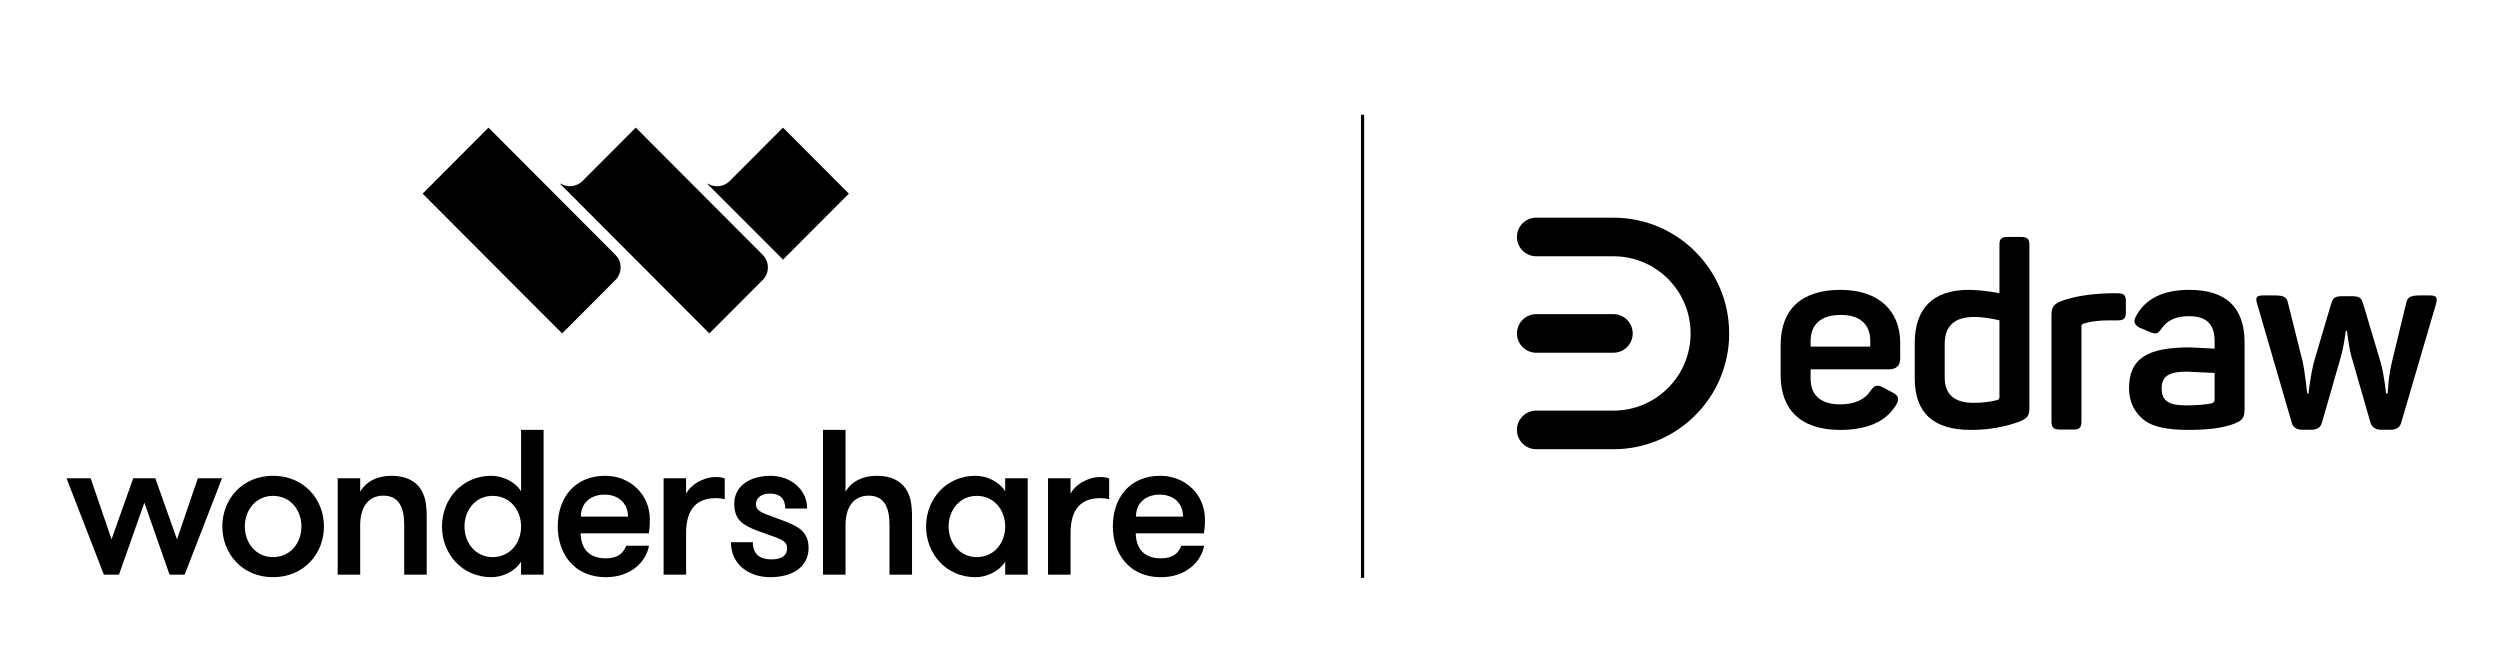 <svg width="180" height="48" viewBox="0 0 180 48" fill="none" xmlns="http://www.w3.org/2000/svg">
<g clip-path="url(#clip0)">
<g clip-path="url(#clip1)">
<path d="M116.165 18.451H110.608C109.841 18.451 109.219 17.828 109.219 17.061C109.219 16.294 109.841 15.672 110.608 15.672H116.165C120.769 15.672 124.501 19.404 124.501 24.008C124.501 28.611 120.769 32.344 116.165 32.344H110.608C109.841 32.344 109.219 31.722 109.219 30.954C109.219 30.187 109.841 29.565 110.608 29.565H116.165C119.235 29.565 121.723 27.077 121.723 24.008C121.723 20.939 119.235 18.451 116.165 18.451Z" fill="black"/>
<path d="M116.165 25.397H110.608C109.841 25.397 109.219 24.775 109.219 24.008C109.219 23.241 109.841 22.618 110.608 22.618H116.165C116.933 22.618 117.555 23.241 117.555 24.008C117.555 24.775 116.933 25.397 116.165 25.397Z" fill="black"/>
</g>
<path d="M137.861 27.237V24.716C137.861 22.213 139.162 20.87 141.747 20.87C142.323 20.87 143.048 20.944 143.96 21.109V17.631C143.96 17.208 144.09 17.061 144.517 17.061H145.54C145.968 17.061 146.117 17.208 146.117 17.631V29.353C146.117 29.942 145.968 30.126 145.373 30.365C144.313 30.752 143.16 30.954 141.896 30.954C139.199 30.954 137.861 29.721 137.861 27.237ZM143.96 23.06C143.216 22.894 142.621 22.821 142.156 22.821C140.724 22.821 140.018 23.465 140.018 24.771V27.163C140.018 28.396 140.706 29.004 142.1 29.004C142.751 29.004 143.327 28.93 143.811 28.801C143.904 28.764 143.96 28.691 143.96 28.599V23.06Z" fill="black"/>
<path d="M128.206 24.845V27.016C128.206 29.427 129.582 30.954 132.483 30.954C134.435 30.954 135.774 30.365 136.499 29.188C136.778 28.764 136.704 28.47 136.276 28.267L135.625 27.918C135.179 27.679 134.974 27.715 134.677 28.139C134.249 28.783 133.524 29.114 132.483 29.114C131.125 29.114 130.363 28.47 130.363 27.274V26.593H135.978C136.536 26.593 136.815 26.335 136.815 25.802V24.679C136.815 22.453 135.346 20.87 132.52 20.87C129.712 20.87 128.206 22.269 128.206 24.845ZM134.658 24.55V24.955H130.363V24.55C130.363 23.354 131.125 22.674 132.52 22.674C133.933 22.674 134.658 23.354 134.658 24.55Z" fill="black"/>
<path d="M151.89 21.117H152.485C152.913 21.117 153.062 21.246 153.062 21.687V22.497C153.062 22.92 152.913 23.067 152.485 23.067H151.816C151.128 23.067 150.533 23.141 150.05 23.288C149.919 23.307 149.864 23.38 149.864 23.509V30.354C149.864 30.778 149.734 30.925 149.306 30.925H148.283C147.856 30.925 147.707 30.778 147.707 30.354V22.718C147.707 22.129 147.837 21.908 148.432 21.669C149.343 21.338 150.496 21.154 151.89 21.117Z" fill="black"/>
<path d="M157.63 20.87C155.733 20.87 154.45 21.514 153.781 22.784C153.576 23.152 153.688 23.428 154.097 23.612L154.84 23.925C155.268 24.072 155.361 24.035 155.64 23.649C156.03 23.06 156.681 22.765 157.592 22.765C158.931 22.765 159.452 23.391 159.452 24.587V25.102C159.05 25.082 158.716 25.063 158.448 25.049C158.008 25.025 157.748 25.011 157.667 25.011C154.636 25.011 153.29 25.783 153.29 27.973C153.29 28.985 153.743 29.74 154.338 30.218C154.933 30.715 156.012 30.954 157.592 30.954C159.08 30.954 160.196 30.789 160.939 30.476C161.46 30.255 161.609 30.071 161.609 29.427V24.661C161.609 22.14 160.289 20.87 157.63 20.87ZM159.452 28.783C159.452 28.912 159.377 28.985 159.247 29.04C158.801 29.132 158.187 29.188 157.388 29.188C156.03 29.188 155.64 28.783 155.64 27.955C155.64 27.145 156.086 26.759 157.425 26.759C157.446 26.759 157.552 26.764 157.745 26.773C158.069 26.789 158.636 26.816 159.452 26.851V28.783Z" fill="black"/>
<path d="M174.896 21.269H174.282C173.557 21.269 173.334 21.379 173.241 21.839L172.218 26.067C172.069 26.674 171.958 27.484 171.939 27.981L171.902 28.33H171.79C171.79 28.22 171.66 27.005 171.4 26.067L170.154 21.895C170.005 21.398 169.875 21.324 169.206 21.324H168.778C168.109 21.324 167.979 21.398 167.83 21.913L166.603 26.067C166.38 26.932 166.212 28.22 166.212 28.33H166.119C166.119 28.33 165.952 26.785 165.803 26.085L164.743 21.839C164.65 21.379 164.446 21.269 163.721 21.269H162.995C162.456 21.269 162.363 21.398 162.531 21.931L165.004 30.428C165.097 30.778 165.357 30.943 165.785 30.943H166.398C166.826 30.943 167.086 30.778 167.179 30.428L168.536 25.717C168.685 25.202 168.797 24.54 168.853 24.116L168.89 23.822H168.983L169.02 24.116C169.076 24.54 169.169 25.202 169.317 25.717L170.675 30.428C170.786 30.778 171.047 30.943 171.474 30.943H172.107C172.534 30.943 172.795 30.778 172.888 30.428L175.379 21.931C175.528 21.398 175.435 21.269 174.896 21.269Z" fill="black"/>
<path d="M35.377 34.257C33.265 34.257 31.822 35.939 31.822 37.907C31.822 39.873 33.265 41.558 35.377 41.558C36.179 41.558 37.087 41.139 37.518 40.44V41.378H39.138V30.949H37.518V35.374C37.087 34.673 36.179 34.257 35.377 34.257ZM35.465 35.702C36.715 35.702 37.518 36.715 37.518 37.907C37.518 39.099 36.715 40.112 35.465 40.112C34.246 40.112 33.443 39.099 33.443 37.907C33.443 36.715 34.246 35.702 35.465 35.702Z" fill="black"/>
<path d="M59.255 41.378H60.878V37.788C60.878 36.596 61.412 35.687 62.543 35.687C63.703 35.687 64.044 36.596 64.044 37.788V41.378H65.666V37.251C65.666 36.297 65.561 35.716 65.219 35.196C64.833 34.615 64.133 34.257 63.137 34.257C62.111 34.257 61.309 34.659 60.878 35.406V30.949H59.255V41.378Z" fill="black"/>
<path d="M8.566 41.378H7.48L4.789 34.436H6.528L8.03 38.831L9.592 34.436H11.182L12.744 38.831L14.245 34.436H15.985L13.294 41.378H12.208L10.395 36.194L8.566 41.378Z" fill="black"/>
<path d="M19.65 34.256C17.451 34.256 16.007 35.938 16.007 37.906C16.007 39.872 17.451 41.557 19.65 41.557C21.881 41.557 23.324 39.872 23.324 37.906C23.324 35.938 21.881 34.256 19.65 34.256ZM17.628 37.906C17.628 36.715 18.431 35.701 19.65 35.701C20.9 35.701 21.703 36.715 21.703 37.906C21.703 39.098 20.9 40.112 19.65 40.112C18.431 40.112 17.628 39.098 17.628 37.906Z" fill="black"/>
<path d="M24.314 41.378H25.934V37.788C25.934 36.596 26.47 35.687 27.6 35.687C28.76 35.687 29.103 36.596 29.103 37.788V41.378H30.723V37.251C30.723 36.297 30.619 35.716 30.277 35.196C29.89 34.615 29.192 34.257 28.194 34.257C27.169 34.257 26.366 34.659 25.934 35.406V34.436H24.314L24.314 41.378Z" fill="black"/>
<path d="M40.158 37.907C40.158 39.799 41.287 41.558 43.623 41.558C45.392 41.558 46.507 40.483 46.73 39.293H45.094C44.887 39.784 44.544 40.2 43.623 40.2C42.314 40.2 41.823 39.397 41.808 38.398H46.715C46.789 37.953 46.789 37.625 46.789 37.386C46.789 35.612 45.377 34.257 43.578 34.257C41.392 34.257 40.158 35.821 40.158 37.907ZM41.823 37.193C41.823 36.163 42.581 35.612 43.534 35.612C44.514 35.612 45.214 36.223 45.214 37.193H41.823Z" fill="black"/>
<path d="M47.78 41.378H49.399V38.384C49.399 36.655 50.159 35.866 51.542 35.866C51.794 35.866 51.928 35.88 52.181 35.939V34.45C52.002 34.376 51.794 34.346 51.542 34.346C50.619 34.346 49.712 34.911 49.399 35.553V34.436H47.78V41.378Z" fill="black"/>
<path d="M56.538 36.612H58.114C58.114 35.255 56.939 34.257 55.468 34.257C54.055 34.257 52.865 34.956 52.865 36.269C52.865 37.475 53.55 37.834 54.517 38.205C55.973 38.771 56.672 38.817 56.672 39.471C56.672 40.066 56.181 40.276 55.542 40.276C54.769 40.276 54.203 39.949 54.203 39.039H52.627C52.627 40.678 53.966 41.558 55.453 41.558C56.969 41.558 58.218 40.887 58.218 39.441C58.218 38.176 57.297 37.834 56.33 37.461C55.066 36.969 54.427 36.894 54.427 36.297C54.427 35.806 54.873 35.538 55.422 35.538C56.211 35.538 56.538 35.956 56.538 36.612Z" fill="black"/>
<path d="M70.232 34.257C68.122 34.257 66.678 35.939 66.678 37.907C66.678 39.873 68.122 41.558 70.232 41.558C71.036 41.558 71.942 41.139 72.374 40.44V41.378H73.996V34.436H72.374V35.374C71.942 34.673 71.036 34.257 70.232 34.257ZM70.323 35.702C71.572 35.702 72.374 36.715 72.374 37.907C72.374 39.099 71.572 40.112 70.323 40.112C69.104 40.112 68.301 39.099 68.301 37.907C68.301 36.715 69.104 35.702 70.323 35.702Z" fill="black"/>
<path d="M75.458 41.378H77.08V38.384C77.08 36.655 77.837 35.866 79.22 35.866C79.473 35.866 79.606 35.88 79.859 35.939V34.45C79.681 34.376 79.473 34.346 79.22 34.346C78.298 34.346 77.391 34.911 77.08 35.553V34.436H75.458V41.378Z" fill="black"/>
<path d="M83.501 35.612C84.481 35.612 85.181 36.223 85.181 37.193H81.79C81.79 36.163 82.548 35.612 83.501 35.612ZM86.682 38.398C86.756 37.953 86.756 37.625 86.756 37.386C86.756 35.612 85.344 34.257 83.544 34.257C81.358 34.257 80.124 35.821 80.124 37.907C80.124 39.799 81.254 41.558 83.589 41.558C85.36 41.558 86.473 40.483 86.697 39.293H85.061C84.854 39.784 84.511 40.2 83.589 40.2C82.281 40.2 81.79 39.397 81.776 38.398H86.682Z" fill="black"/>
<path d="M54.915 20.159C55.416 19.654 55.41 18.845 54.908 18.342L45.775 9.188L41.938 13.032C41.511 13.461 40.856 13.523 40.362 13.219L40.337 13.245L51.075 24.007L54.915 20.159Z" fill="black"/>
<path d="M44.309 20.163L40.473 24.008L30.429 13.942L35.172 9.189L44.309 18.347C44.809 18.849 44.809 19.661 44.309 20.163Z" fill="black"/>
<path d="M61.118 13.942L56.377 18.693L50.938 13.245L50.964 13.22C51.457 13.524 52.112 13.462 52.539 13.033L56.376 9.189L61.118 13.942Z" fill="black"/>
<path fill-rule="evenodd" clip-rule="evenodd" d="M97.989 41.606L97.989 8.262L98.22 8.262L98.22 41.606L97.989 41.606Z" fill="black"/>
</g>
<defs>
<clipPath id="clip0">
<rect width="180" height="48" fill="white"/>
</clipPath>
<clipPath id="clip1">
<rect width="15.282" height="16.672" fill="white" transform="translate(109.219 15.672)"/>
</clipPath>
</defs>
</svg>
